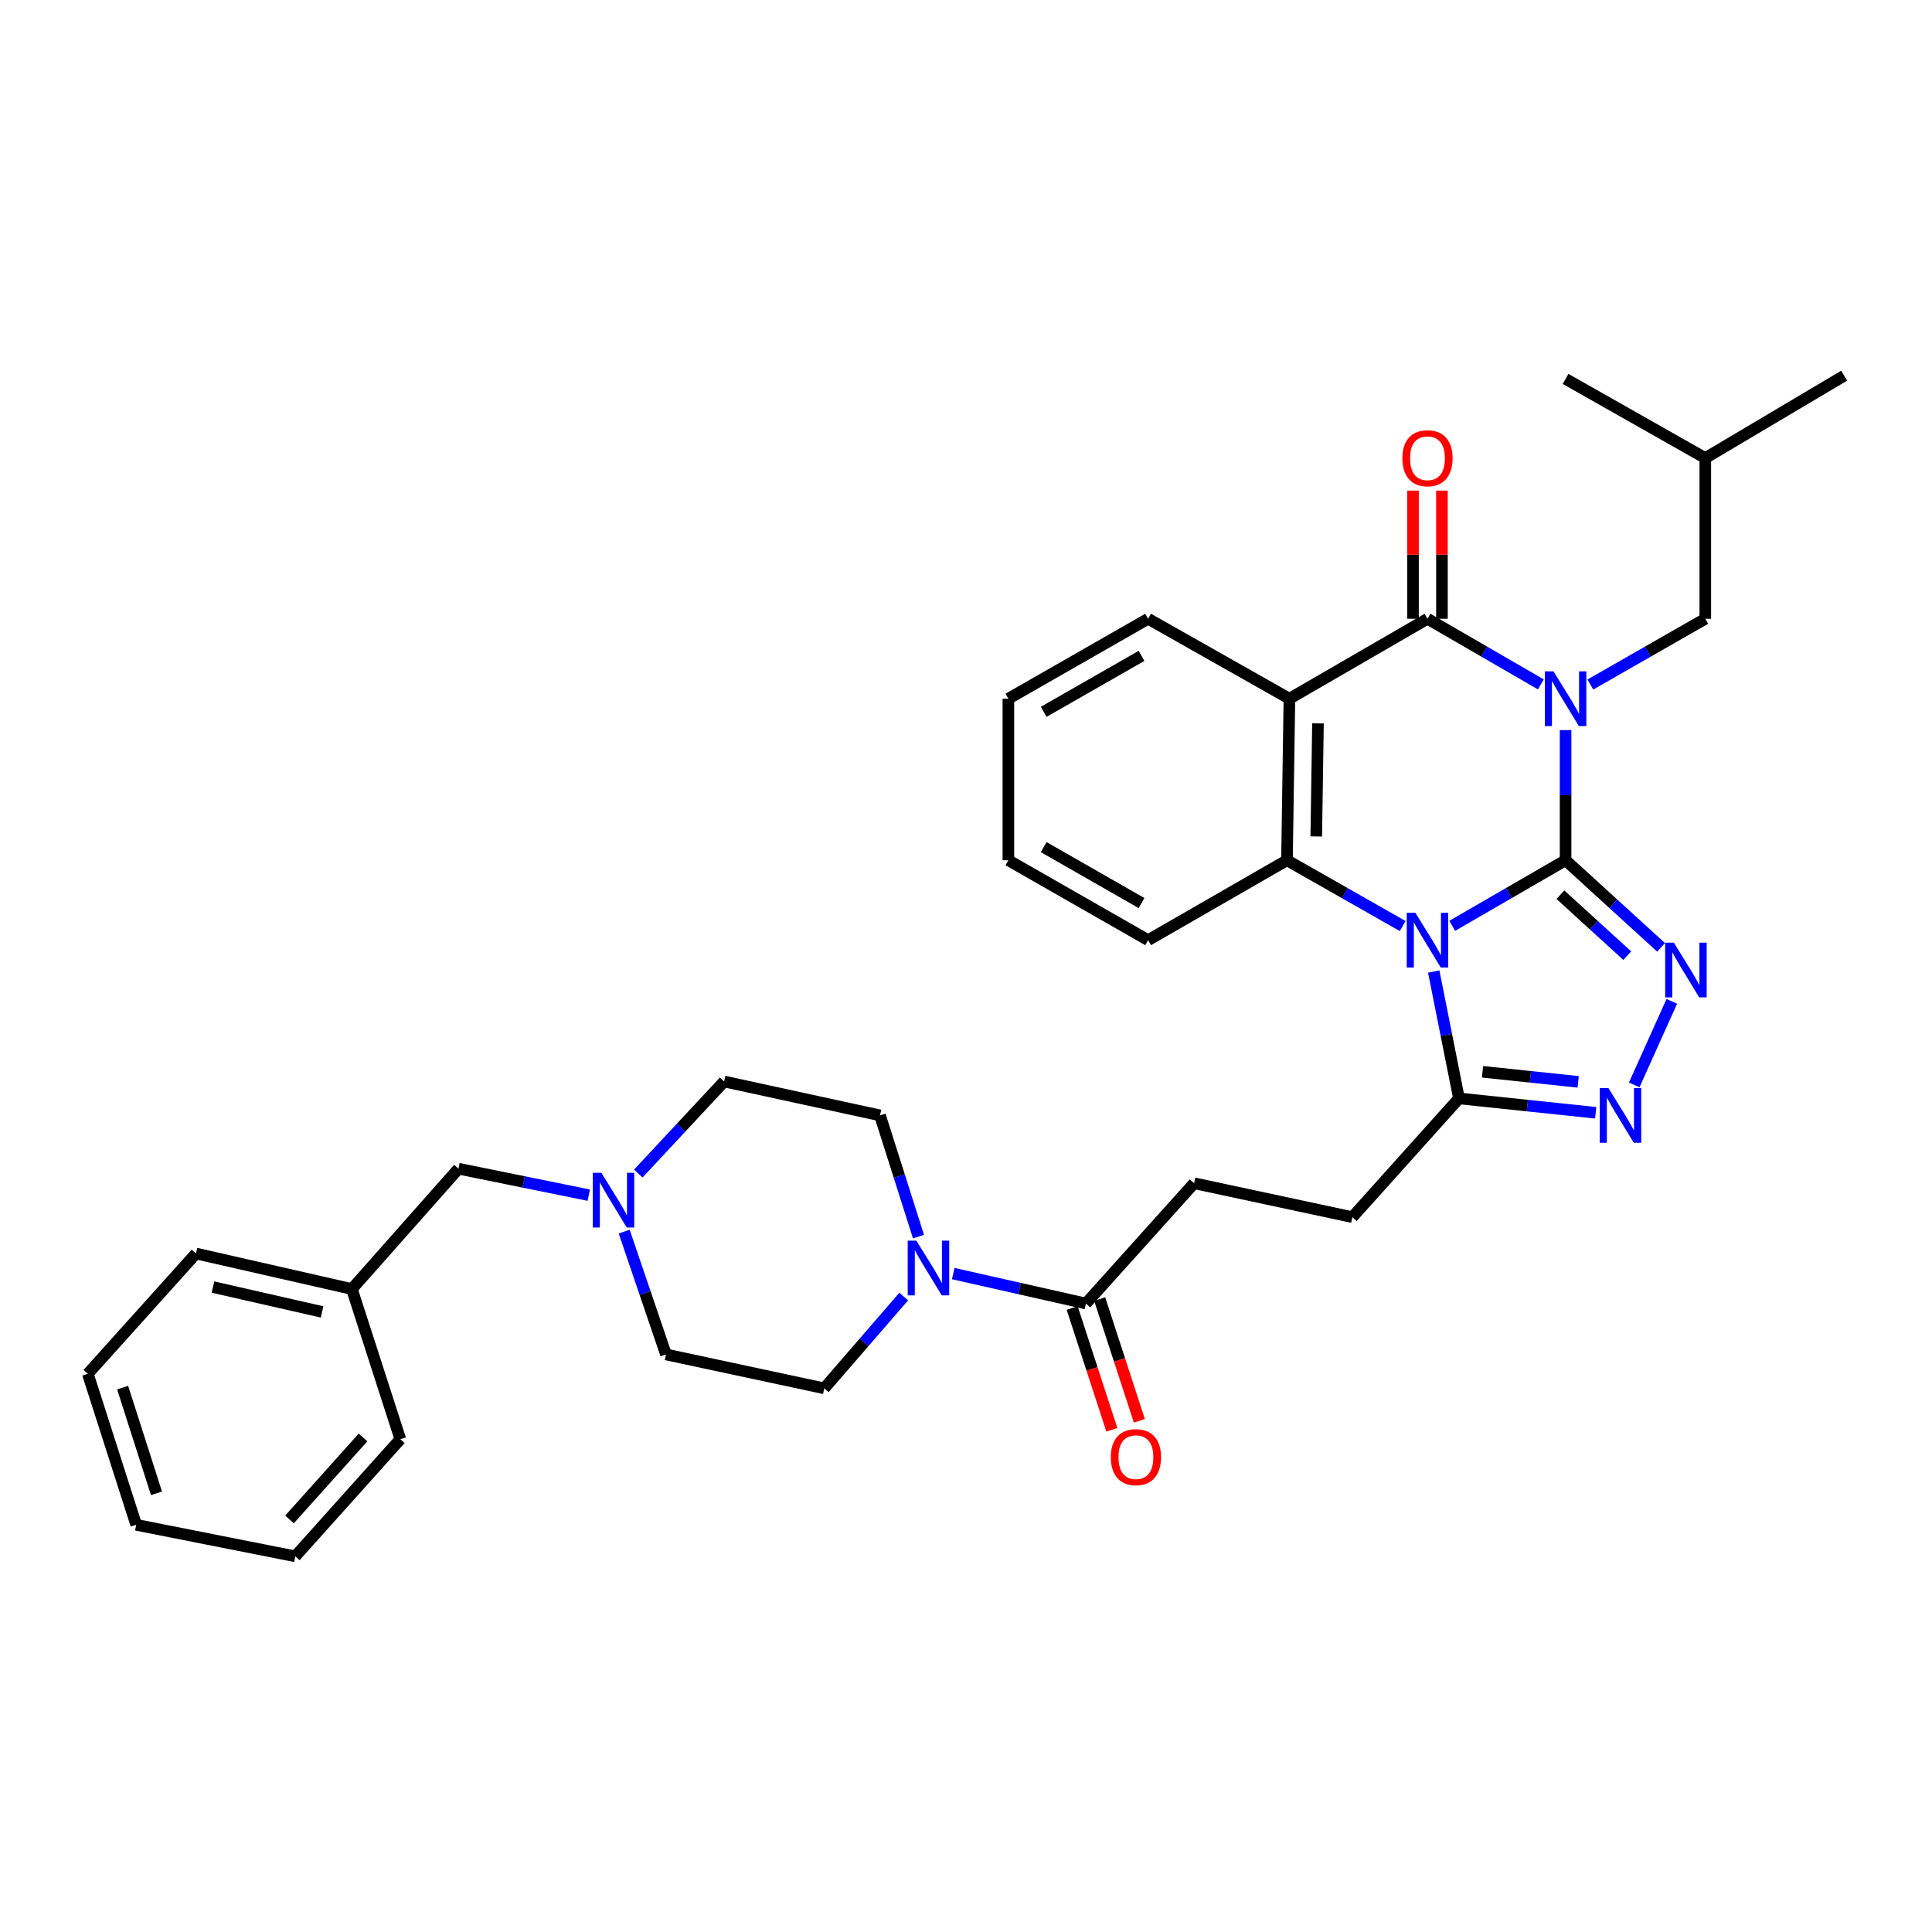 <?xml version='1.0' encoding='iso-8859-1'?>
<svg version='1.1' baseProfile='full'
              xmlns='http://www.w3.org/2000/svg'
                      xmlns:rdkit='http://www.rdkit.org/xml'
                      xmlns:xlink='http://www.w3.org/1999/xlink'
                  xml:space='preserve'
width='1000px' height='1000px' viewBox='0 0 1000 1000'>
<!-- END OF HEADER -->
<rect style='opacity:1.0;fill:#FFFFFF;stroke:none' width='1000' height='1000' x='0' y='0'> </rect>
<path class='bond-0' d='M 810.34,445.26 L 810.34,411.581' style='fill:none;fill-rule:evenodd;stroke:#000000;stroke-width:6px;stroke-linecap:butt;stroke-linejoin:miter;stroke-opacity:1' />
<path class='bond-0' d='M 810.34,411.581 L 810.34,377.902' style='fill:none;fill-rule:evenodd;stroke:#0000FF;stroke-width:6px;stroke-linecap:butt;stroke-linejoin:miter;stroke-opacity:1' />
<path class='bond-1' d='M 810.34,445.26 L 781.003,462.236' style='fill:none;fill-rule:evenodd;stroke:#000000;stroke-width:6px;stroke-linecap:butt;stroke-linejoin:miter;stroke-opacity:1' />
<path class='bond-1' d='M 781.003,462.236 L 751.666,479.213' style='fill:none;fill-rule:evenodd;stroke:#0000FF;stroke-width:6px;stroke-linecap:butt;stroke-linejoin:miter;stroke-opacity:1' />
<path class='bond-3' d='M 810.34,445.26 L 835.059,467.806' style='fill:none;fill-rule:evenodd;stroke:#000000;stroke-width:6px;stroke-linecap:butt;stroke-linejoin:miter;stroke-opacity:1' />
<path class='bond-3' d='M 835.059,467.806 L 859.779,490.353' style='fill:none;fill-rule:evenodd;stroke:#0000FF;stroke-width:6px;stroke-linecap:butt;stroke-linejoin:miter;stroke-opacity:1' />
<path class='bond-3' d='M 807.665,463.087 L 824.968,478.87' style='fill:none;fill-rule:evenodd;stroke:#000000;stroke-width:6px;stroke-linecap:butt;stroke-linejoin:miter;stroke-opacity:1' />
<path class='bond-3' d='M 824.968,478.87 L 842.271,494.653' style='fill:none;fill-rule:evenodd;stroke:#0000FF;stroke-width:6px;stroke-linecap:butt;stroke-linejoin:miter;stroke-opacity:1' />
<path class='bond-2' d='M 797.535,354.239 L 768.198,337.255' style='fill:none;fill-rule:evenodd;stroke:#0000FF;stroke-width:6px;stroke-linecap:butt;stroke-linejoin:miter;stroke-opacity:1' />
<path class='bond-2' d='M 768.198,337.255 L 738.861,320.272' style='fill:none;fill-rule:evenodd;stroke:#000000;stroke-width:6px;stroke-linecap:butt;stroke-linejoin:miter;stroke-opacity:1' />
<path class='bond-10' d='M 823.163,354.314 L 852.911,337.293' style='fill:none;fill-rule:evenodd;stroke:#0000FF;stroke-width:6px;stroke-linecap:butt;stroke-linejoin:miter;stroke-opacity:1' />
<path class='bond-10' d='M 852.911,337.293 L 882.659,320.272' style='fill:none;fill-rule:evenodd;stroke:#000000;stroke-width:6px;stroke-linecap:butt;stroke-linejoin:miter;stroke-opacity:1' />
<path class='bond-5' d='M 726.03,479.325 L 696.082,462.292' style='fill:none;fill-rule:evenodd;stroke:#0000FF;stroke-width:6px;stroke-linecap:butt;stroke-linejoin:miter;stroke-opacity:1' />
<path class='bond-5' d='M 696.082,462.292 L 666.135,445.26' style='fill:none;fill-rule:evenodd;stroke:#000000;stroke-width:6px;stroke-linecap:butt;stroke-linejoin:miter;stroke-opacity:1' />
<path class='bond-7' d='M 742.096,502.871 L 748.631,535.702' style='fill:none;fill-rule:evenodd;stroke:#0000FF;stroke-width:6px;stroke-linecap:butt;stroke-linejoin:miter;stroke-opacity:1' />
<path class='bond-7' d='M 748.631,535.702 L 755.167,568.534' style='fill:none;fill-rule:evenodd;stroke:#000000;stroke-width:6px;stroke-linecap:butt;stroke-linejoin:miter;stroke-opacity:1' />
<path class='bond-12' d='M 746.349,320.272 L 746.349,287.108' style='fill:none;fill-rule:evenodd;stroke:#000000;stroke-width:6px;stroke-linecap:butt;stroke-linejoin:miter;stroke-opacity:1' />
<path class='bond-12' d='M 746.349,287.108 L 746.349,253.944' style='fill:none;fill-rule:evenodd;stroke:#FF0000;stroke-width:6px;stroke-linecap:butt;stroke-linejoin:miter;stroke-opacity:1' />
<path class='bond-12' d='M 731.374,320.272 L 731.374,287.108' style='fill:none;fill-rule:evenodd;stroke:#000000;stroke-width:6px;stroke-linecap:butt;stroke-linejoin:miter;stroke-opacity:1' />
<path class='bond-12' d='M 731.374,287.108 L 731.374,253.944' style='fill:none;fill-rule:evenodd;stroke:#FF0000;stroke-width:6px;stroke-linecap:butt;stroke-linejoin:miter;stroke-opacity:1' />
<path class='bond-35' d='M 738.861,320.272 L 667.399,361.651' style='fill:none;fill-rule:evenodd;stroke:#000000;stroke-width:6px;stroke-linecap:butt;stroke-linejoin:miter;stroke-opacity:1' />
<path class='bond-6' d='M 865.327,518.295 L 845.866,561.549' style='fill:none;fill-rule:evenodd;stroke:#0000FF;stroke-width:6px;stroke-linecap:butt;stroke-linejoin:miter;stroke-opacity:1' />
<path class='bond-4' d='M 667.399,361.651 L 666.135,445.26' style='fill:none;fill-rule:evenodd;stroke:#000000;stroke-width:6px;stroke-linecap:butt;stroke-linejoin:miter;stroke-opacity:1' />
<path class='bond-4' d='M 682.183,374.419 L 681.297,432.945' style='fill:none;fill-rule:evenodd;stroke:#000000;stroke-width:6px;stroke-linecap:butt;stroke-linejoin:miter;stroke-opacity:1' />
<path class='bond-21' d='M 667.399,361.651 L 594.265,320.272' style='fill:none;fill-rule:evenodd;stroke:#000000;stroke-width:6px;stroke-linecap:butt;stroke-linejoin:miter;stroke-opacity:1' />
<path class='bond-22' d='M 666.135,445.26 L 594.265,486.623' style='fill:none;fill-rule:evenodd;stroke:#000000;stroke-width:6px;stroke-linecap:butt;stroke-linejoin:miter;stroke-opacity:1' />
<path class='bond-34' d='M 825.925,575.976 L 790.546,572.255' style='fill:none;fill-rule:evenodd;stroke:#0000FF;stroke-width:6px;stroke-linecap:butt;stroke-linejoin:miter;stroke-opacity:1' />
<path class='bond-34' d='M 790.546,572.255 L 755.167,568.534' style='fill:none;fill-rule:evenodd;stroke:#000000;stroke-width:6px;stroke-linecap:butt;stroke-linejoin:miter;stroke-opacity:1' />
<path class='bond-34' d='M 816.878,559.968 L 792.113,557.363' style='fill:none;fill-rule:evenodd;stroke:#0000FF;stroke-width:6px;stroke-linecap:butt;stroke-linejoin:miter;stroke-opacity:1' />
<path class='bond-34' d='M 792.113,557.363 L 767.347,554.758' style='fill:none;fill-rule:evenodd;stroke:#000000;stroke-width:6px;stroke-linecap:butt;stroke-linejoin:miter;stroke-opacity:1' />
<path class='bond-13' d='M 755.167,568.534 L 699.986,629.996' style='fill:none;fill-rule:evenodd;stroke:#000000;stroke-width:6px;stroke-linecap:butt;stroke-linejoin:miter;stroke-opacity:1' />
<path class='bond-8' d='M 493.395,659.205 L 527.732,666.954' style='fill:none;fill-rule:evenodd;stroke:#0000FF;stroke-width:6px;stroke-linecap:butt;stroke-linejoin:miter;stroke-opacity:1' />
<path class='bond-8' d='M 527.732,666.954 L 562.07,674.704' style='fill:none;fill-rule:evenodd;stroke:#000000;stroke-width:6px;stroke-linecap:butt;stroke-linejoin:miter;stroke-opacity:1' />
<path class='bond-14' d='M 475.412,640.078 L 465.448,608.703' style='fill:none;fill-rule:evenodd;stroke:#0000FF;stroke-width:6px;stroke-linecap:butt;stroke-linejoin:miter;stroke-opacity:1' />
<path class='bond-14' d='M 465.448,608.703 L 455.484,577.327' style='fill:none;fill-rule:evenodd;stroke:#000000;stroke-width:6px;stroke-linecap:butt;stroke-linejoin:miter;stroke-opacity:1' />
<path class='bond-15' d='M 467.766,671.094 L 447.2,694.849' style='fill:none;fill-rule:evenodd;stroke:#0000FF;stroke-width:6px;stroke-linecap:butt;stroke-linejoin:miter;stroke-opacity:1' />
<path class='bond-15' d='M 447.2,694.849 L 426.633,718.604' style='fill:none;fill-rule:evenodd;stroke:#000000;stroke-width:6px;stroke-linecap:butt;stroke-linejoin:miter;stroke-opacity:1' />
<path class='bond-9' d='M 562.07,674.704 L 618.066,612.443' style='fill:none;fill-rule:evenodd;stroke:#000000;stroke-width:6px;stroke-linecap:butt;stroke-linejoin:miter;stroke-opacity:1' />
<path class='bond-17' d='M 554.951,677.023 L 565.218,708.539' style='fill:none;fill-rule:evenodd;stroke:#000000;stroke-width:6px;stroke-linecap:butt;stroke-linejoin:miter;stroke-opacity:1' />
<path class='bond-17' d='M 565.218,708.539 L 575.486,740.054' style='fill:none;fill-rule:evenodd;stroke:#FF0000;stroke-width:6px;stroke-linecap:butt;stroke-linejoin:miter;stroke-opacity:1' />
<path class='bond-17' d='M 569.189,672.384 L 579.456,703.9' style='fill:none;fill-rule:evenodd;stroke:#000000;stroke-width:6px;stroke-linecap:butt;stroke-linejoin:miter;stroke-opacity:1' />
<path class='bond-17' d='M 579.456,703.9 L 589.724,735.416' style='fill:none;fill-rule:evenodd;stroke:#FF0000;stroke-width:6px;stroke-linecap:butt;stroke-linejoin:miter;stroke-opacity:1' />
<path class='bond-24' d='M 882.659,320.272 L 882.659,237.104' style='fill:none;fill-rule:evenodd;stroke:#000000;stroke-width:6px;stroke-linecap:butt;stroke-linejoin:miter;stroke-opacity:1' />
<path class='bond-11' d='M 323.079,637.479 L 333.896,669.265' style='fill:none;fill-rule:evenodd;stroke:#0000FF;stroke-width:6px;stroke-linecap:butt;stroke-linejoin:miter;stroke-opacity:1' />
<path class='bond-11' d='M 333.896,669.265 L 344.713,701.051' style='fill:none;fill-rule:evenodd;stroke:#000000;stroke-width:6px;stroke-linecap:butt;stroke-linejoin:miter;stroke-opacity:1' />
<path class='bond-18' d='M 304.756,618.614 L 271.03,611.764' style='fill:none;fill-rule:evenodd;stroke:#0000FF;stroke-width:6px;stroke-linecap:butt;stroke-linejoin:miter;stroke-opacity:1' />
<path class='bond-18' d='M 271.03,611.764 L 237.304,604.914' style='fill:none;fill-rule:evenodd;stroke:#000000;stroke-width:6px;stroke-linecap:butt;stroke-linejoin:miter;stroke-opacity:1' />
<path class='bond-37' d='M 330.383,607.435 L 352.593,583.604' style='fill:none;fill-rule:evenodd;stroke:#0000FF;stroke-width:6px;stroke-linecap:butt;stroke-linejoin:miter;stroke-opacity:1' />
<path class='bond-37' d='M 352.593,583.604 L 374.804,559.774' style='fill:none;fill-rule:evenodd;stroke:#000000;stroke-width:6px;stroke-linecap:butt;stroke-linejoin:miter;stroke-opacity:1' />
<path class='bond-16' d='M 699.986,629.996 L 618.066,612.443' style='fill:none;fill-rule:evenodd;stroke:#000000;stroke-width:6px;stroke-linecap:butt;stroke-linejoin:miter;stroke-opacity:1' />
<path class='bond-19' d='M 455.484,577.327 L 374.804,559.774' style='fill:none;fill-rule:evenodd;stroke:#000000;stroke-width:6px;stroke-linecap:butt;stroke-linejoin:miter;stroke-opacity:1' />
<path class='bond-20' d='M 426.633,718.604 L 344.713,701.051' style='fill:none;fill-rule:evenodd;stroke:#000000;stroke-width:6px;stroke-linecap:butt;stroke-linejoin:miter;stroke-opacity:1' />
<path class='bond-23' d='M 237.304,604.914 L 182.131,667.2' style='fill:none;fill-rule:evenodd;stroke:#000000;stroke-width:6px;stroke-linecap:butt;stroke-linejoin:miter;stroke-opacity:1' />
<path class='bond-36' d='M 594.265,320.272 L 521.929,361.651' style='fill:none;fill-rule:evenodd;stroke:#000000;stroke-width:6px;stroke-linecap:butt;stroke-linejoin:miter;stroke-opacity:1' />
<path class='bond-36' d='M 590.85,339.477 L 540.215,368.443' style='fill:none;fill-rule:evenodd;stroke:#000000;stroke-width:6px;stroke-linecap:butt;stroke-linejoin:miter;stroke-opacity:1' />
<path class='bond-28' d='M 594.265,486.623 L 521.929,445.26' style='fill:none;fill-rule:evenodd;stroke:#000000;stroke-width:6px;stroke-linecap:butt;stroke-linejoin:miter;stroke-opacity:1' />
<path class='bond-28' d='M 590.848,467.419 L 540.213,438.465' style='fill:none;fill-rule:evenodd;stroke:#000000;stroke-width:6px;stroke-linecap:butt;stroke-linejoin:miter;stroke-opacity:1' />
<path class='bond-25' d='M 182.131,667.2 L 101.451,648.822' style='fill:none;fill-rule:evenodd;stroke:#000000;stroke-width:6px;stroke-linecap:butt;stroke-linejoin:miter;stroke-opacity:1' />
<path class='bond-25' d='M 166.703,679.044 L 110.227,666.18' style='fill:none;fill-rule:evenodd;stroke:#000000;stroke-width:6px;stroke-linecap:butt;stroke-linejoin:miter;stroke-opacity:1' />
<path class='bond-26' d='M 182.131,667.2 L 207.213,744.918' style='fill:none;fill-rule:evenodd;stroke:#000000;stroke-width:6px;stroke-linecap:butt;stroke-linejoin:miter;stroke-opacity:1' />
<path class='bond-29' d='M 882.659,237.104 L 954.545,194.443' style='fill:none;fill-rule:evenodd;stroke:#000000;stroke-width:6px;stroke-linecap:butt;stroke-linejoin:miter;stroke-opacity:1' />
<path class='bond-30' d='M 882.659,237.104 L 810.34,196.124' style='fill:none;fill-rule:evenodd;stroke:#000000;stroke-width:6px;stroke-linecap:butt;stroke-linejoin:miter;stroke-opacity:1' />
<path class='bond-31' d='M 101.451,648.822 L 45.455,711.075' style='fill:none;fill-rule:evenodd;stroke:#000000;stroke-width:6px;stroke-linecap:butt;stroke-linejoin:miter;stroke-opacity:1' />
<path class='bond-32' d='M 207.213,744.918 L 152.839,805.557' style='fill:none;fill-rule:evenodd;stroke:#000000;stroke-width:6px;stroke-linecap:butt;stroke-linejoin:miter;stroke-opacity:1' />
<path class='bond-32' d='M 187.908,744.017 L 149.846,786.464' style='fill:none;fill-rule:evenodd;stroke:#000000;stroke-width:6px;stroke-linecap:butt;stroke-linejoin:miter;stroke-opacity:1' />
<path class='bond-27' d='M 521.929,361.651 L 521.929,445.26' style='fill:none;fill-rule:evenodd;stroke:#000000;stroke-width:6px;stroke-linecap:butt;stroke-linejoin:miter;stroke-opacity:1' />
<path class='bond-38' d='M 45.455,711.075 L 70.495,789.243' style='fill:none;fill-rule:evenodd;stroke:#000000;stroke-width:6px;stroke-linecap:butt;stroke-linejoin:miter;stroke-opacity:1' />
<path class='bond-38' d='M 63.471,718.232 L 81,772.949' style='fill:none;fill-rule:evenodd;stroke:#000000;stroke-width:6px;stroke-linecap:butt;stroke-linejoin:miter;stroke-opacity:1' />
<path class='bond-33' d='M 152.839,805.557 L 70.495,789.243' style='fill:none;fill-rule:evenodd;stroke:#000000;stroke-width:6px;stroke-linecap:butt;stroke-linejoin:miter;stroke-opacity:1' />
<path  class='atom-1' d='M 804.08 347.491
L 813.36 362.491
Q 814.28 363.971, 815.76 366.651
Q 817.24 369.331, 817.32 369.491
L 817.32 347.491
L 821.08 347.491
L 821.08 375.811
L 817.2 375.811
L 807.24 359.411
Q 806.08 357.491, 804.84 355.291
Q 803.64 353.091, 803.28 352.411
L 803.28 375.811
L 799.6 375.811
L 799.6 347.491
L 804.08 347.491
' fill='#0000FF'/>
<path  class='atom-2' d='M 732.601 472.463
L 741.881 487.463
Q 742.801 488.943, 744.281 491.623
Q 745.761 494.303, 745.841 494.463
L 745.841 472.463
L 749.601 472.463
L 749.601 500.783
L 745.721 500.783
L 735.761 484.383
Q 734.601 482.463, 733.361 480.263
Q 732.161 478.063, 731.801 477.383
L 731.801 500.783
L 728.121 500.783
L 728.121 472.463
L 732.601 472.463
' fill='#0000FF'/>
<path  class='atom-4' d='M 866.366 487.911
L 875.646 502.911
Q 876.566 504.391, 878.046 507.071
Q 879.526 509.751, 879.606 509.911
L 879.606 487.911
L 883.366 487.911
L 883.366 516.231
L 879.486 516.231
L 869.526 499.831
Q 868.366 497.911, 867.126 495.711
Q 865.926 493.511, 865.566 492.831
L 865.566 516.231
L 861.886 516.231
L 861.886 487.911
L 866.366 487.911
' fill='#0000FF'/>
<path  class='atom-7' d='M 832.507 563.167
L 841.787 578.167
Q 842.707 579.647, 844.187 582.327
Q 845.667 585.007, 845.747 585.167
L 845.747 563.167
L 849.507 563.167
L 849.507 591.487
L 845.627 591.487
L 835.667 575.087
Q 834.507 573.167, 833.267 570.967
Q 832.067 568.767, 831.707 568.087
L 831.707 591.487
L 828.027 591.487
L 828.027 563.167
L 832.507 563.167
' fill='#0000FF'/>
<path  class='atom-9' d='M 474.306 642.15
L 483.586 657.15
Q 484.506 658.63, 485.986 661.31
Q 487.466 663.99, 487.546 664.15
L 487.546 642.15
L 491.306 642.15
L 491.306 670.47
L 487.426 670.47
L 477.466 654.07
Q 476.306 652.15, 475.066 649.95
Q 473.866 647.75, 473.506 647.07
L 473.506 670.47
L 469.826 670.47
L 469.826 642.15
L 474.306 642.15
' fill='#0000FF'/>
<path  class='atom-12' d='M 311.283 607.051
L 320.563 622.051
Q 321.483 623.531, 322.963 626.211
Q 324.443 628.891, 324.523 629.051
L 324.523 607.051
L 328.283 607.051
L 328.283 635.371
L 324.403 635.371
L 314.443 618.971
Q 313.283 617.051, 312.043 614.851
Q 310.843 612.651, 310.483 611.971
L 310.483 635.371
L 306.803 635.371
L 306.803 607.051
L 311.283 607.051
' fill='#0000FF'/>
<path  class='atom-13' d='M 725.861 237.184
Q 725.861 230.384, 729.221 226.584
Q 732.581 222.784, 738.861 222.784
Q 745.141 222.784, 748.501 226.584
Q 751.861 230.384, 751.861 237.184
Q 751.861 244.064, 748.461 247.984
Q 745.061 251.864, 738.861 251.864
Q 732.621 251.864, 729.221 247.984
Q 725.861 244.104, 725.861 237.184
M 738.861 248.664
Q 743.181 248.664, 745.501 245.784
Q 747.861 242.864, 747.861 237.184
Q 747.861 231.624, 745.501 228.824
Q 743.181 225.984, 738.861 225.984
Q 734.541 225.984, 732.181 228.784
Q 729.861 231.584, 729.861 237.184
Q 729.861 242.904, 732.181 245.784
Q 734.541 248.664, 738.861 248.664
' fill='#FF0000'/>
<path  class='atom-18' d='M 574.951 754.224
Q 574.951 747.424, 578.311 743.624
Q 581.671 739.824, 587.951 739.824
Q 594.231 739.824, 597.591 743.624
Q 600.951 747.424, 600.951 754.224
Q 600.951 761.104, 597.551 765.024
Q 594.151 768.904, 587.951 768.904
Q 581.711 768.904, 578.311 765.024
Q 574.951 761.144, 574.951 754.224
M 587.951 765.704
Q 592.271 765.704, 594.591 762.824
Q 596.951 759.904, 596.951 754.224
Q 596.951 748.664, 594.591 745.864
Q 592.271 743.024, 587.951 743.024
Q 583.631 743.024, 581.271 745.824
Q 578.951 748.624, 578.951 754.224
Q 578.951 759.944, 581.271 762.824
Q 583.631 765.704, 587.951 765.704
' fill='#FF0000'/>
</svg>
